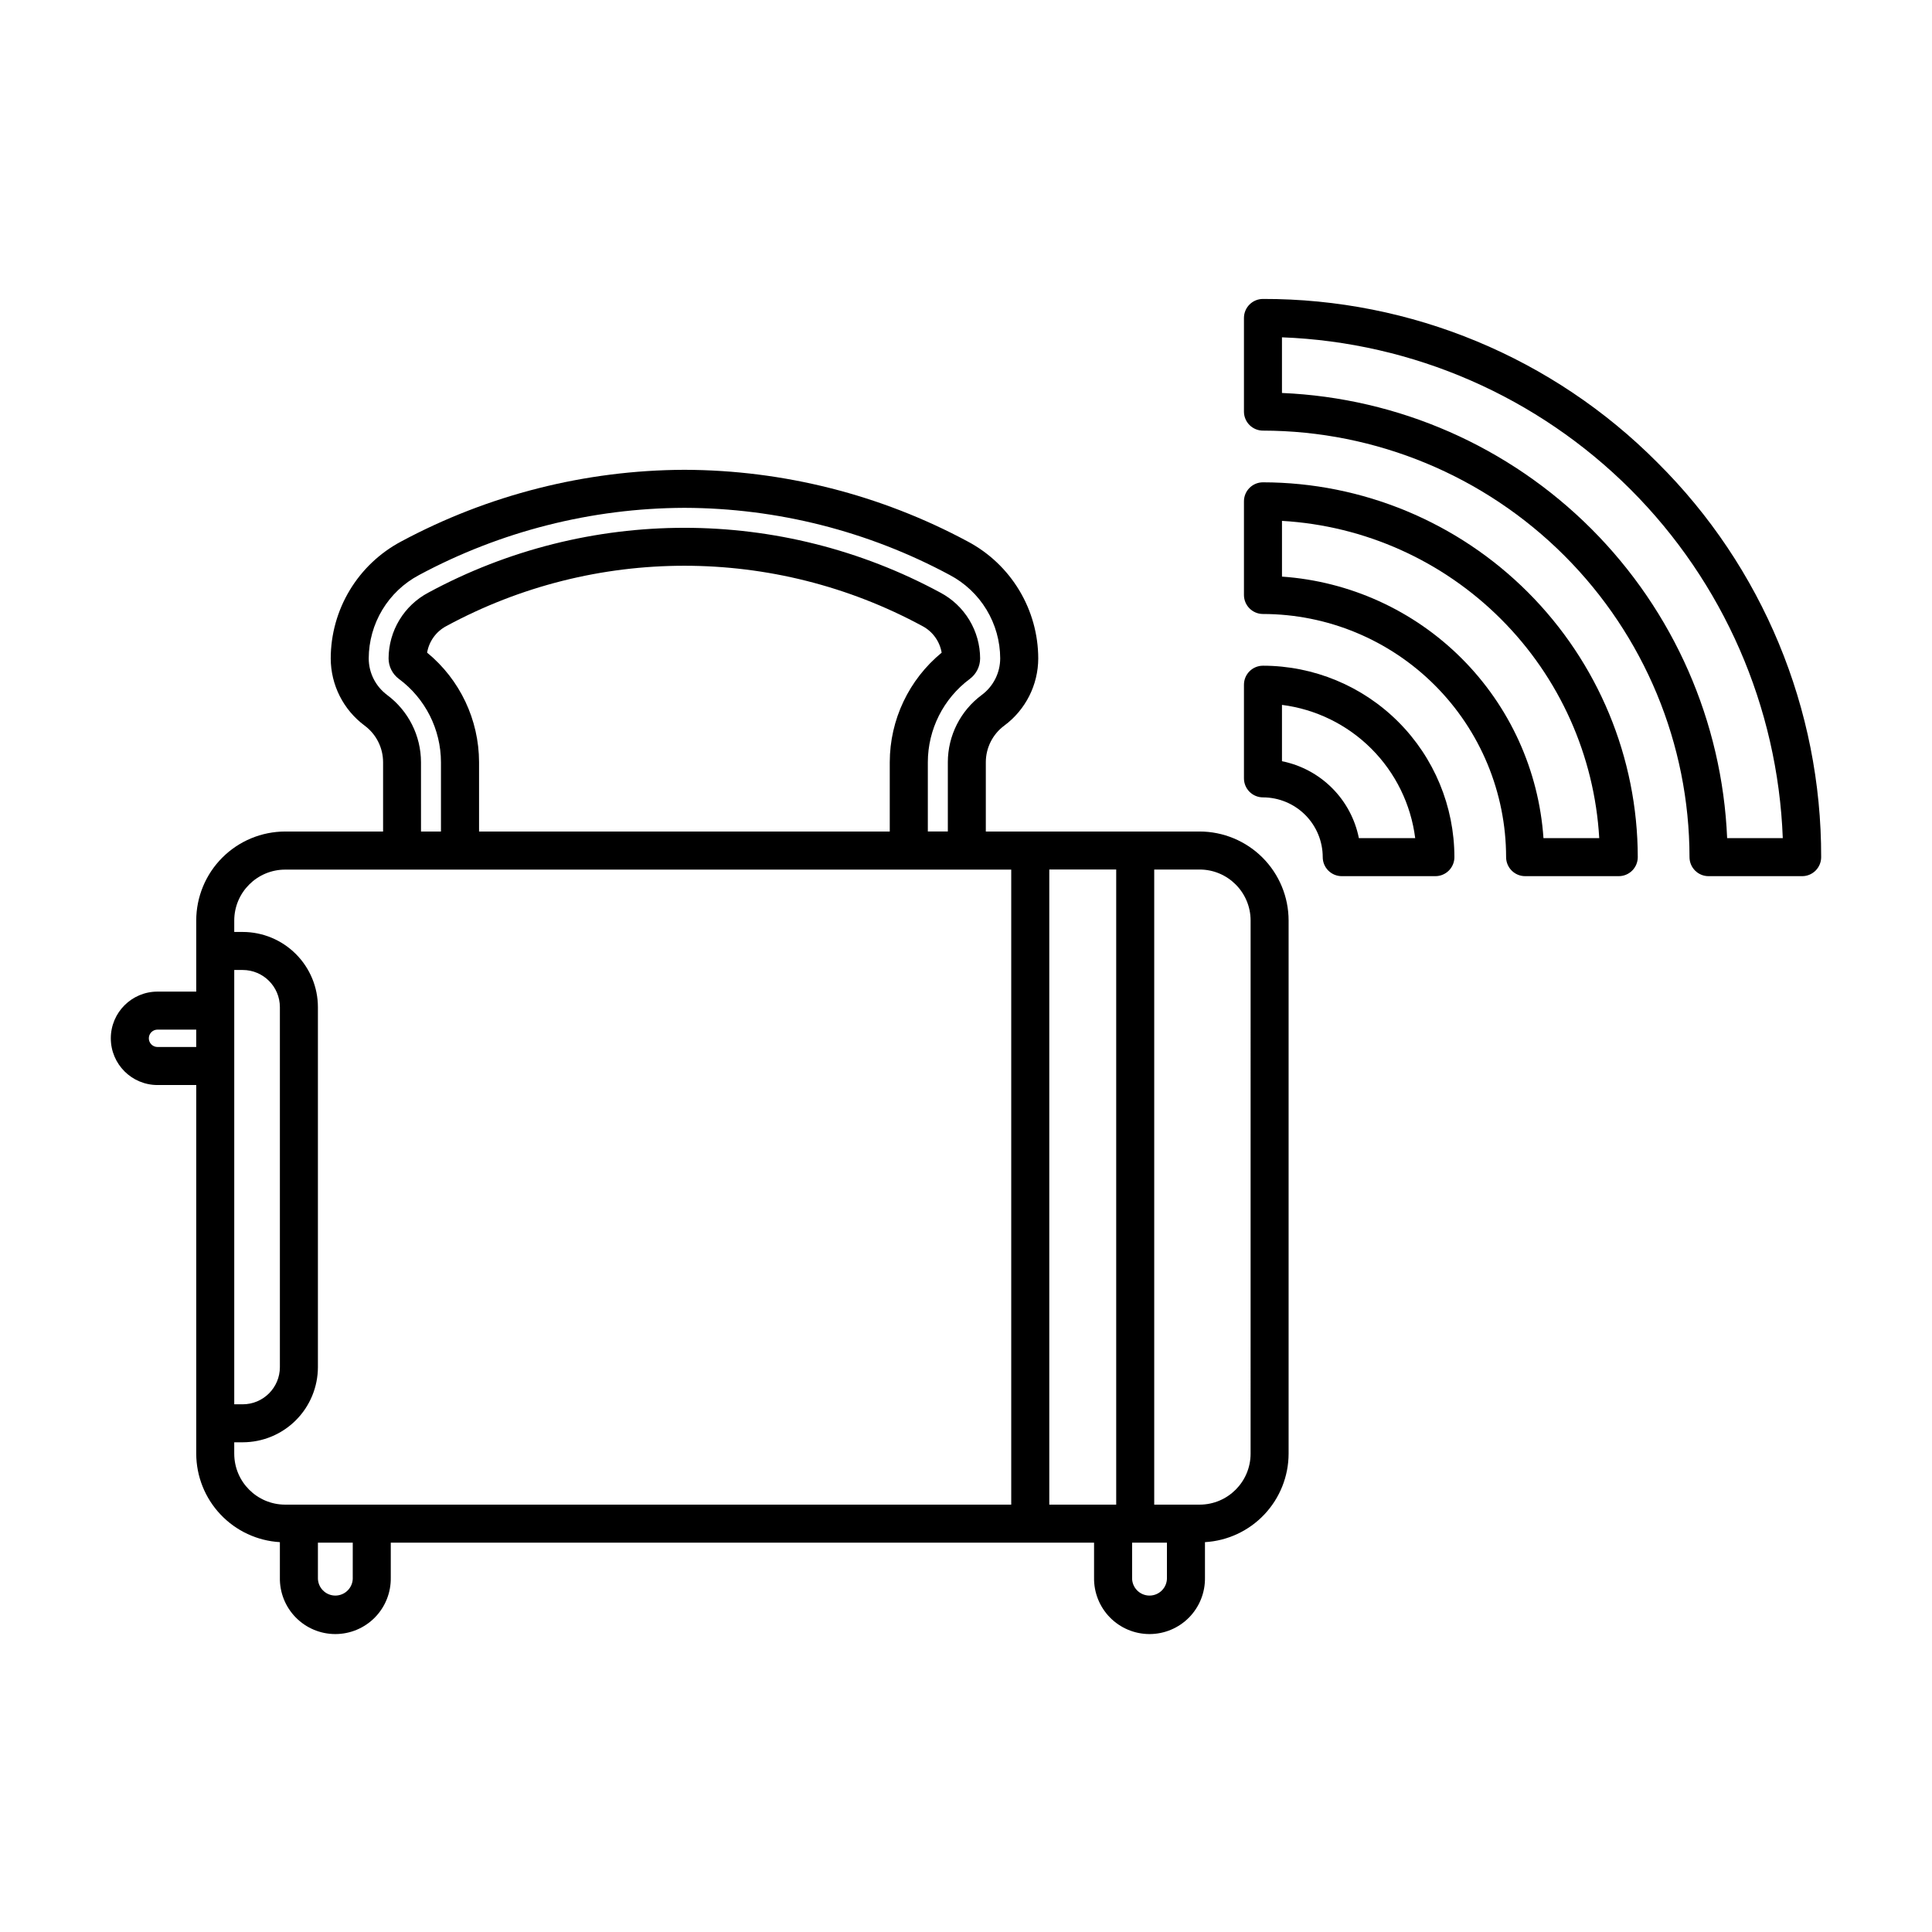 <?xml version="1.0" encoding="UTF-8"?>
<!-- Uploaded to: ICON Repo, www.iconrepo.com, Generator: ICON Repo Mixer Tools -->
<svg fill="#000000" width="800px" height="800px" version="1.1" viewBox="144 144 512 512" xmlns="http://www.w3.org/2000/svg">
 <g>
  <path d="m461.92 364.36h-56.668v-18.375c0.008-3.824 1.82-7.418 4.894-9.691 5.644-4.18 8.98-10.777 9-17.801-0.016-6.367-1.754-12.609-5.039-18.062-3.281-5.457-7.984-9.914-13.602-12.906-23.074-12.41-48.848-18.941-75.043-19.02h-0.188c-26.176 0.105-51.922 6.633-74.988 19.008-5.621 2.992-10.324 7.453-13.609 12.91-3.281 5.457-5.023 11.703-5.031 18.07 0.016 7.019 3.344 13.617 8.984 17.801 3.07 2.273 4.887 5.871 4.891 9.691v18.375h-25.941c-6.25 0.008-12.242 2.492-16.664 6.914-4.422 4.418-6.906 10.414-6.914 16.664v18.848h-10.258c-6.836 0-12.379 5.543-12.379 12.379 0 6.836 5.543 12.379 12.379 12.379h10.258v97.703c0.02 5.992 2.32 11.754 6.441 16.109 4.117 4.356 9.742 6.977 15.727 7.328v9.391c-0.074 3.945 1.441 7.75 4.207 10.566 2.762 2.816 6.543 4.402 10.488 4.402 3.945 0 7.723-1.586 10.488-4.402 2.762-2.816 4.277-6.621 4.203-10.566v-9.25h186.38v9.25c-0.07 3.945 1.445 7.75 4.207 10.566 2.766 2.816 6.543 4.402 10.488 4.402 3.945 0 7.723-1.586 10.488-4.402 2.762-2.816 4.277-6.621 4.207-10.566v-9.391c5.984-0.352 11.609-2.969 15.727-7.324 4.121-4.356 6.422-10.117 6.438-16.113v-141.31c-0.004-6.25-2.492-12.242-6.91-16.664-4.418-4.418-10.41-6.906-16.66-6.914zm-215.31-36.172v-0.004c-3.07-2.273-4.887-5.867-4.894-9.691 0.016-4.547 1.262-9 3.609-12.895 2.348-3.891 5.707-7.074 9.723-9.203 21.602-11.598 45.719-17.715 70.238-17.812h0.148c24.531 0.07 48.668 6.184 70.273 17.805 4.019 2.125 7.383 5.305 9.738 9.195 2.352 3.891 3.606 8.348 3.621 12.895-0.008 3.824-1.82 7.418-4.891 9.695-5.641 4.176-8.973 10.777-8.988 17.797v18.375h-5.301v-18.359c0.016-8.695 4.137-16.875 11.121-22.062 1.719-1.281 2.734-3.301 2.738-5.445-0.012-3.586-1-7.102-2.859-10.172-1.855-3.07-4.508-5.582-7.68-7.258-42.328-22.898-93.352-22.898-135.68 0-3.172 1.68-5.832 4.188-7.688 7.262-1.855 3.07-2.844 6.59-2.859 10.18 0.008 2.144 1.023 4.156 2.746 5.434 6.988 5.18 11.117 13.359 11.137 22.059v18.375h-5.289l-0.004-18.371c-0.008-7.016-3.332-13.613-8.961-17.801zm10.578-11.219v-0.004c0.512-3.016 2.398-5.625 5.106-7.051 39.352-21.312 86.801-21.312 126.15 0 2.707 1.426 4.594 4.035 5.106 7.051-8.688 7.137-13.734 17.777-13.754 29.02v18.375h-108.84v-18.375c-0.023-11.242-5.066-21.883-13.754-29.02zm-51.109 84.086h2.246c5.438 0.008 9.844 4.414 9.848 9.852v95.395c-0.004 5.438-4.41 9.844-9.848 9.852h-2.246zm-20.336 20.41c-1.27 0-2.301-1.031-2.301-2.301 0-1.273 1.031-2.305 2.301-2.305h10.258v4.606zm20.332 107.78v-3.023h2.25c5.281-0.004 10.348-2.106 14.082-5.84 3.734-3.734 5.836-8.797 5.844-14.082v-95.395c-0.004-5.285-2.106-10.348-5.844-14.082-3.734-3.738-8.801-5.84-14.082-5.844h-2.246v-3.023c0.008-7.453 6.047-13.492 13.5-13.5h192.41v168.29h-192.41c-7.453-0.008-13.492-6.047-13.5-13.5zm31.406 32.828h0.004c0.043 1.25-0.426 2.465-1.297 3.363-0.871 0.902-2.07 1.41-3.32 1.41s-2.449-0.508-3.32-1.41c-0.871-0.898-1.34-2.113-1.297-3.363v-9.25h9.234zm184.59-187.64h17.734v168.31h-17.734zm31.18 187.64c0.043 1.25-0.426 2.465-1.297 3.363-0.871 0.902-2.07 1.41-3.32 1.41s-2.449-0.508-3.32-1.41c-0.871-0.898-1.34-2.113-1.297-3.363v-9.25h9.234zm22.168-32.828c-0.008 7.453-6.051 13.492-13.504 13.5h-12.035v-168.31h12.043c7.453 0.012 13.492 6.051 13.5 13.504z"/>
  <path d="m478.7 320.42c-2.781 0-5.039 2.254-5.039 5.039v24.816c0 1.336 0.531 2.617 1.477 3.562 0.945 0.945 2.227 1.477 3.562 1.477 4.199 0.004 8.227 1.676 11.195 4.644s4.641 6.996 4.644 11.195c0 1.336 0.531 2.617 1.477 3.562 0.945 0.945 2.227 1.477 3.562 1.477h24.816c1.336 0 2.617-0.531 3.562-1.477 0.945-0.945 1.477-2.227 1.477-3.562-0.012-13.453-5.359-26.348-14.871-35.859-9.512-9.512-22.406-14.863-35.859-14.875zm25.418 45.695c-1.004-5.031-3.477-9.652-7.106-13.277-3.629-3.629-8.25-6.102-13.277-7.106v-14.93c8.965 1.137 17.301 5.223 23.695 11.617 6.391 6.391 10.477 14.727 11.613 23.695z"/>
  <path d="m478.7 271.82c-2.781 0-5.039 2.254-5.039 5.039v24.816c0 1.336 0.531 2.617 1.477 3.562 0.945 0.945 2.227 1.477 3.562 1.477 17.086 0.016 33.465 6.809 45.547 18.891 12.078 12.078 18.871 28.461 18.887 45.547 0 1.336 0.531 2.617 1.477 3.562 0.941 0.945 2.223 1.477 3.562 1.477h24.816c1.336 0 2.617-0.531 3.562-1.477 0.945-0.945 1.477-2.227 1.477-3.562-0.031-26.336-10.504-51.582-29.125-70.207-18.621-18.621-43.867-29.094-70.203-29.125zm74.336 94.293c-1.238-17.969-8.938-34.887-21.676-47.621-12.738-12.738-29.652-20.441-47.621-21.684v-14.77c21.887 1.266 42.543 10.527 58.043 26.031 15.504 15.5 24.766 36.156 26.031 58.043z"/>
  <path d="m583.25 266.6c-27.66-27.844-65.309-43.465-104.55-43.375-2.781 0-5.039 2.258-5.039 5.039v24.816c0 1.336 0.531 2.617 1.477 3.562 0.945 0.945 2.227 1.477 3.562 1.477 29.969 0.035 58.699 11.953 79.891 33.145s33.113 49.922 33.148 79.891c0 1.336 0.531 2.617 1.477 3.562 0.945 0.945 2.227 1.477 3.562 1.477h24.812c1.336 0 2.617-0.531 3.562-1.477 0.945-0.945 1.477-2.227 1.477-3.562 0.086-39.246-15.531-76.898-43.375-104.55zm18.461 99.516c-1.305-30.871-14.152-60.125-36-81.977-21.852-21.848-51.105-34.691-81.977-35.996v-14.75c34.777 1.316 67.777 15.723 92.391 40.332 24.609 24.613 39.016 57.609 40.332 92.391z"/>
 </g>
</svg>